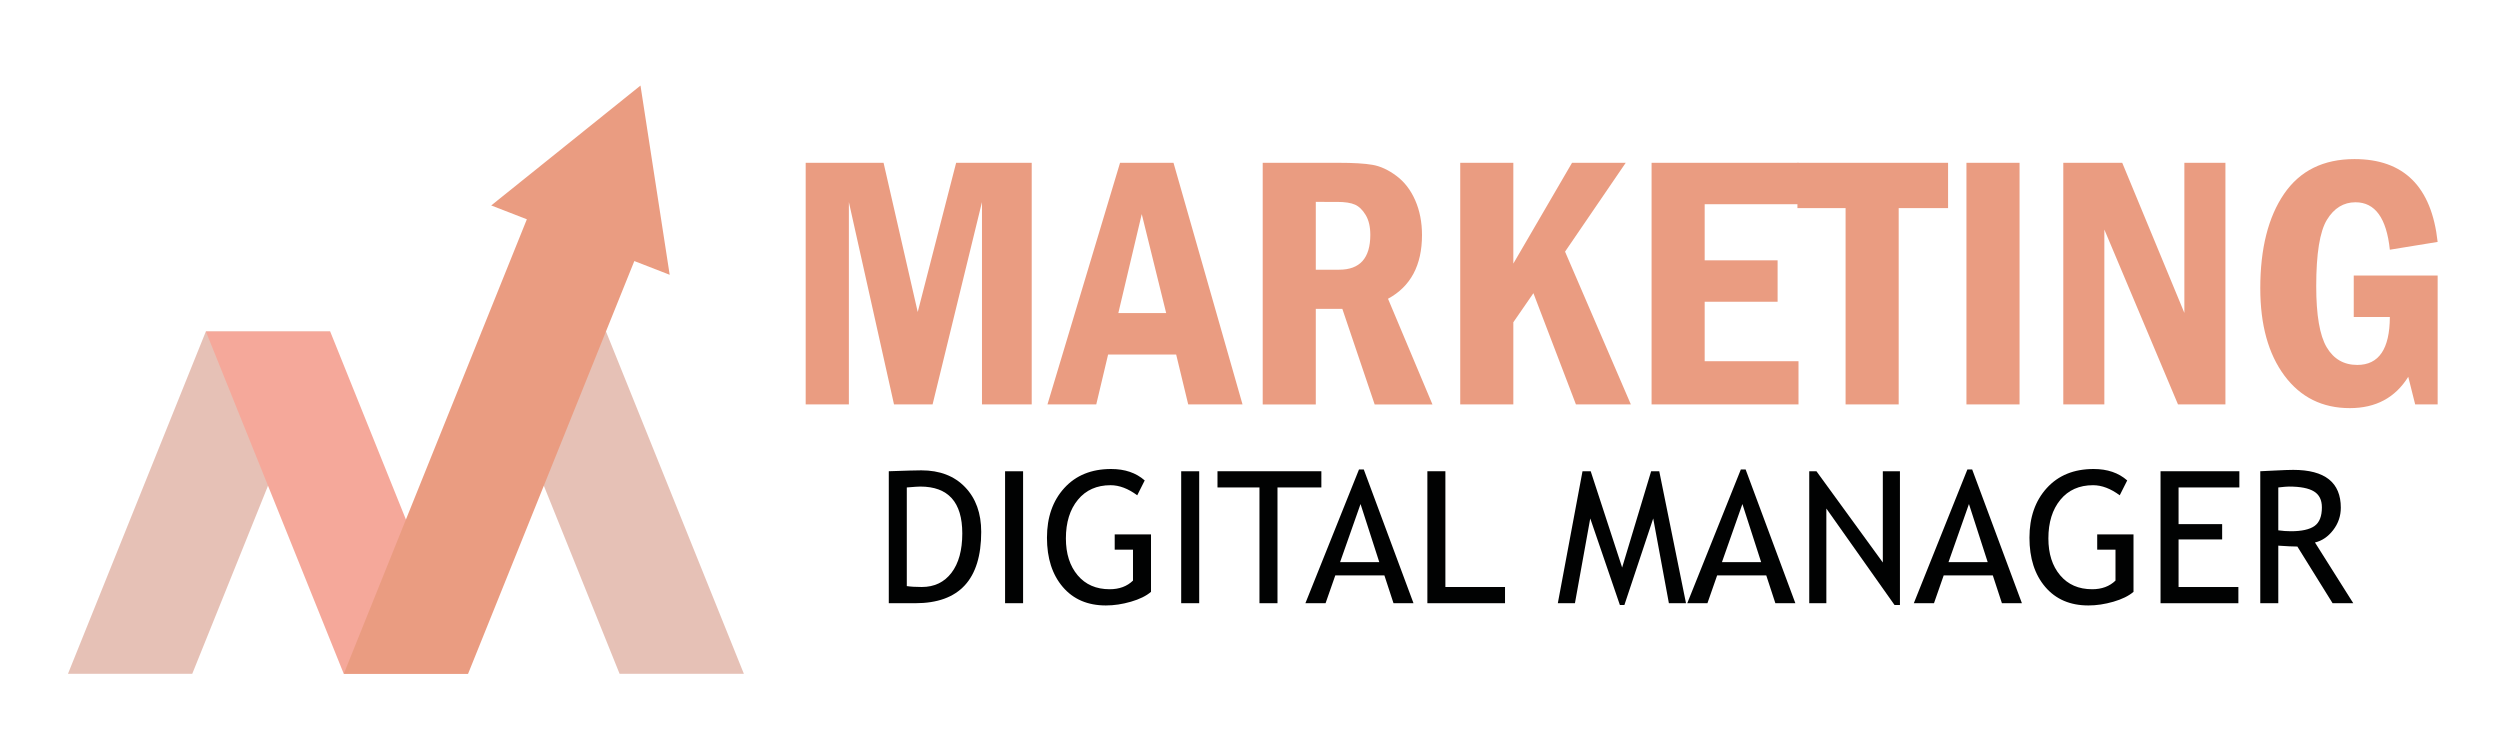 <?xml version="1.0" encoding="utf-8"?>
<!-- Generator: Adobe Illustrator 16.0.0, SVG Export Plug-In . SVG Version: 6.00 Build 0)  -->
<!DOCTYPE svg PUBLIC "-//W3C//DTD SVG 1.1//EN" "http://www.w3.org/Graphics/SVG/1.1/DTD/svg11.dtd">
<svg version="1.1" id="Calque_1" xmlns="http://www.w3.org/2000/svg" xmlns:xlink="http://www.w3.org/1999/xlink" x="0px" y="0px"
	 width="200px" height="60px" viewBox="0 0 200 60" enable-background="new 0 0 200 60" xml:space="preserve">
<g>
	<path fill="#EA9C81" d="M64.455,13.024h6.23l2.733,11.937l3.073-11.937h6.046v19.329h-3.979V16.167l-3.951,16.185h-3.087
		L67.91,16.167v16.185h-3.455V13.024z"/>
	<path fill="#EA9C81" d="M89.604,13.024h4.276l5.522,19.329h-4.345l-0.964-3.993h-5.444l-0.948,3.993h-3.903L89.604,13.024z
		 M93.294,25.046l-1.954-7.919l-1.874,7.919H93.294z"/>
	<path fill="#EA9C81" d="M101.017,13.024h6.075c1.18,0,2.084,0.054,2.711,0.163c0.629,0.109,1.264,0.401,1.904,0.878
		c0.643,0.477,1.145,1.128,1.508,1.954c0.363,0.826,0.545,1.754,0.545,2.783c0,2.417-0.906,4.116-2.719,5.098l3.555,8.454h-4.623
		l-2.586-7.646h-2.123v7.646h-4.247V13.024z M105.264,16.153v5.423h1.869c1.662,0,2.492-0.93,2.492-2.79
		c0-0.642-0.121-1.168-0.367-1.579c-0.246-0.41-0.531-0.689-0.857-0.835c-0.324-0.146-0.805-0.22-1.438-0.22H105.264z"/>
	<path fill="#EA9C81" d="M116.818,13.024h4.248v8.064l4.696-8.064h4.296l-4.854,7.108l5.264,12.22h-4.394l-3.401-8.898l-1.607,2.328
		v6.57h-4.248V13.024z"/>
	<path fill="#EA9C81" d="M132.126,13.024h11.754v3.313h-7.506v4.489h5.834v3.313h-5.834v4.758h7.506v3.455h-11.754V13.024z"/>
	<path fill="#EA9C81" d="M143.795,13.024h12.051v3.625h-3.951v15.704h-4.248V16.649h-3.852V13.024z"/>
	<path fill="#EA9C81" d="M157.316,13.024h4.248v19.329h-4.248V13.024z"/>
	<path fill="#EA9C81" d="M165.063,13.024h4.716l4.97,12.008V13.024h3.285v19.329h-3.795l-5.891-13.99v13.99h-3.285V13.024z"/>
	<path fill="#EA9C81" d="M188.3,22.044h6.712v10.309h-1.798l-0.553-2.209c-1.038,1.671-2.596,2.506-4.673,2.506
		c-2.199,0-3.943-0.865-5.232-2.598c-1.288-1.732-1.933-4.062-1.933-6.988c0-3.181,0.635-5.699,1.904-7.555
		c1.27-1.854,3.146-2.782,5.629-2.782c3.955,0,6.174,2.209,6.655,6.627l-3.823,0.623c-0.265-2.53-1.18-3.795-2.747-3.795
		c-0.953,0-1.716,0.467-2.287,1.402s-0.856,2.705-0.856,5.31c0,2.313,0.278,3.941,0.836,4.885c0.557,0.944,1.373,1.416,2.449,1.416
		c1.728,0,2.596-1.279,2.605-3.837H188.3V22.044z"/>
</g>
<g>
	<path fill="#010202" d="M73.229,48.257h-2.126V37.699c1.354-0.048,2.222-0.072,2.602-0.072c1.475,0,2.642,0.448,3.502,1.345
		c0.86,0.896,1.29,2.089,1.29,3.578C78.497,46.354,76.741,48.257,73.229,48.257z M72.544,38.996v7.892
		c0.322,0.048,0.72,0.072,1.196,0.072c1.009,0,1.801-0.379,2.378-1.136c0.577-0.756,0.865-1.808,0.865-3.152
		c0-2.498-1.122-3.747-3.365-3.747C73.483,38.925,73.125,38.948,72.544,38.996z"/>
	<path fill="#010202" d="M80.406,48.257V37.699h1.441v10.558H80.406z"/>
	<path fill="#010202" d="M91.577,38.435l-0.598,1.188c-0.726-0.537-1.437-0.807-2.133-0.807c-1.105,0-1.977,0.389-2.616,1.167
		c-0.639,0.778-0.958,1.81-0.958,3.092c0,1.221,0.313,2.203,0.94,2.947c0.627,0.745,1.481,1.117,2.562,1.117
		c0.769,0,1.391-0.23,1.866-0.691v-2.472h-1.463v-1.226h2.904v4.598c-0.384,0.327-0.92,0.59-1.607,0.789s-1.355,0.299-2.003,0.299
		c-1.456,0-2.605-0.493-3.448-1.48s-1.265-2.3-1.265-3.938c0-1.633,0.462-2.958,1.387-3.975c0.925-1.016,2.173-1.523,3.744-1.523
		C89.989,37.52,90.885,37.824,91.577,38.435z"/>
	<path fill="#010202" d="M94.495,48.257V37.699h1.441v10.558H94.495z"/>
	<path fill="#010202" d="M102.199,38.996v9.261h-1.442v-9.261h-3.358v-1.297h8.31v1.297H102.199z"/>
	<path fill="#010202" d="M111.48,48.257l-0.729-2.227h-3.927l-0.778,2.227h-1.614l4.288-10.701h0.382l3.978,10.701H111.48z
		 M108.843,40.322l-1.636,4.648h3.135L108.843,40.322z"/>
	<path fill="#010202" d="M114.19,48.257V37.699h1.441v9.261h4.771v1.297H114.19z"/>
	<path fill="#010202" d="M133.511,48.257l-1.254-6.781l-2.306,6.926h-0.36l-2.371-6.926l-1.225,6.781h-1.369l1.975-10.558h0.655
		l2.515,7.704l2.321-7.704h0.648l2.14,10.558H133.511z"/>
	<path fill="#010202" d="M142.029,48.257l-0.729-2.227h-3.928l-0.777,2.227h-1.614l4.287-10.701h0.382l3.979,10.701H142.029z
		 M139.392,40.322l-1.636,4.648h3.135L139.392,40.322z"/>
	<path fill="#010202" d="M151.563,48.401l-5.455-7.719v7.574h-1.369V37.699h0.576L150.626,45v-7.301h1.369v10.702H151.563z"/>
	<path fill="#010202" d="M160.153,48.257l-0.729-2.227h-3.928l-0.777,2.227h-1.614l4.287-10.701h0.382l3.979,10.701H160.153z
		 M157.516,40.322l-1.636,4.648h3.135L157.516,40.322z"/>
	<path fill="#010202" d="M170.177,38.435l-0.598,1.188c-0.726-0.537-1.438-0.807-2.134-0.807c-1.104,0-1.977,0.389-2.616,1.167
		c-0.639,0.778-0.958,1.81-0.958,3.092c0,1.221,0.313,2.203,0.94,2.947c0.627,0.745,1.481,1.117,2.562,1.117
		c0.769,0,1.392-0.23,1.867-0.691v-2.472h-1.463v-1.226h2.904v4.598c-0.385,0.327-0.921,0.59-1.607,0.789
		c-0.688,0.199-1.354,0.299-2.004,0.299c-1.455,0-2.604-0.493-3.448-1.48c-0.843-0.987-1.265-2.3-1.265-3.938
		c0-1.633,0.463-2.958,1.388-3.975c0.925-1.016,2.173-1.523,3.743-1.523C168.589,37.52,169.485,37.824,170.177,38.435z"/>
	<path fill="#010202" d="M174.285,38.996v2.934h3.487v1.225h-3.487v3.806h4.785v1.297h-6.227V37.699h6.306v1.297H174.285z"/>
	<path fill="#010202" d="M186.607,48.257l-2.817-4.533c-0.322,0-0.831-0.023-1.527-0.071v4.604h-1.441V37.699
		c0.053,0,0.426-0.018,1.12-0.054s1.2-0.055,1.518-0.055c2.536,0,3.805,1.01,3.805,3.027c0,0.663-0.204,1.26-0.612,1.791
		c-0.409,0.53-0.894,0.86-1.456,0.99l3.063,4.857H186.607z M182.263,38.996v3.431c0.346,0.048,0.682,0.072,1.009,0.072
		c0.864,0,1.494-0.14,1.888-0.418s0.591-0.776,0.591-1.492c0-0.591-0.211-1.016-0.634-1.275c-0.423-0.259-1.091-0.389-2.004-0.389
		C182.969,38.925,182.685,38.948,182.263,38.996z"/>
</g>
<polygon fill-rule="evenodd" clip-rule="evenodd" fill="#E6C1B6" points="16.469,26.515 26.413,26.515 15.379,53.906 5.437,53.906 
	"/>
<polygon fill-rule="evenodd" clip-rule="evenodd" fill="#F5A89A" points="26.413,26.515 16.469,26.515 27.502,53.906 37.445,53.906 
	"/>
<polygon fill-rule="evenodd" clip-rule="evenodd" fill="#E6C1B6" points="48.478,26.515 38.535,26.515 49.568,53.906 59.511,53.906 
	"/>
<polygon fill-rule="evenodd" clip-rule="evenodd" fill="#EA9C81" points="51.239,6.844 52.407,14.413 53.575,21.983 50.746,20.884 
	37.445,53.906 27.502,53.906 42.148,17.543 39.297,16.436 45.269,11.64 "/>
</svg>
